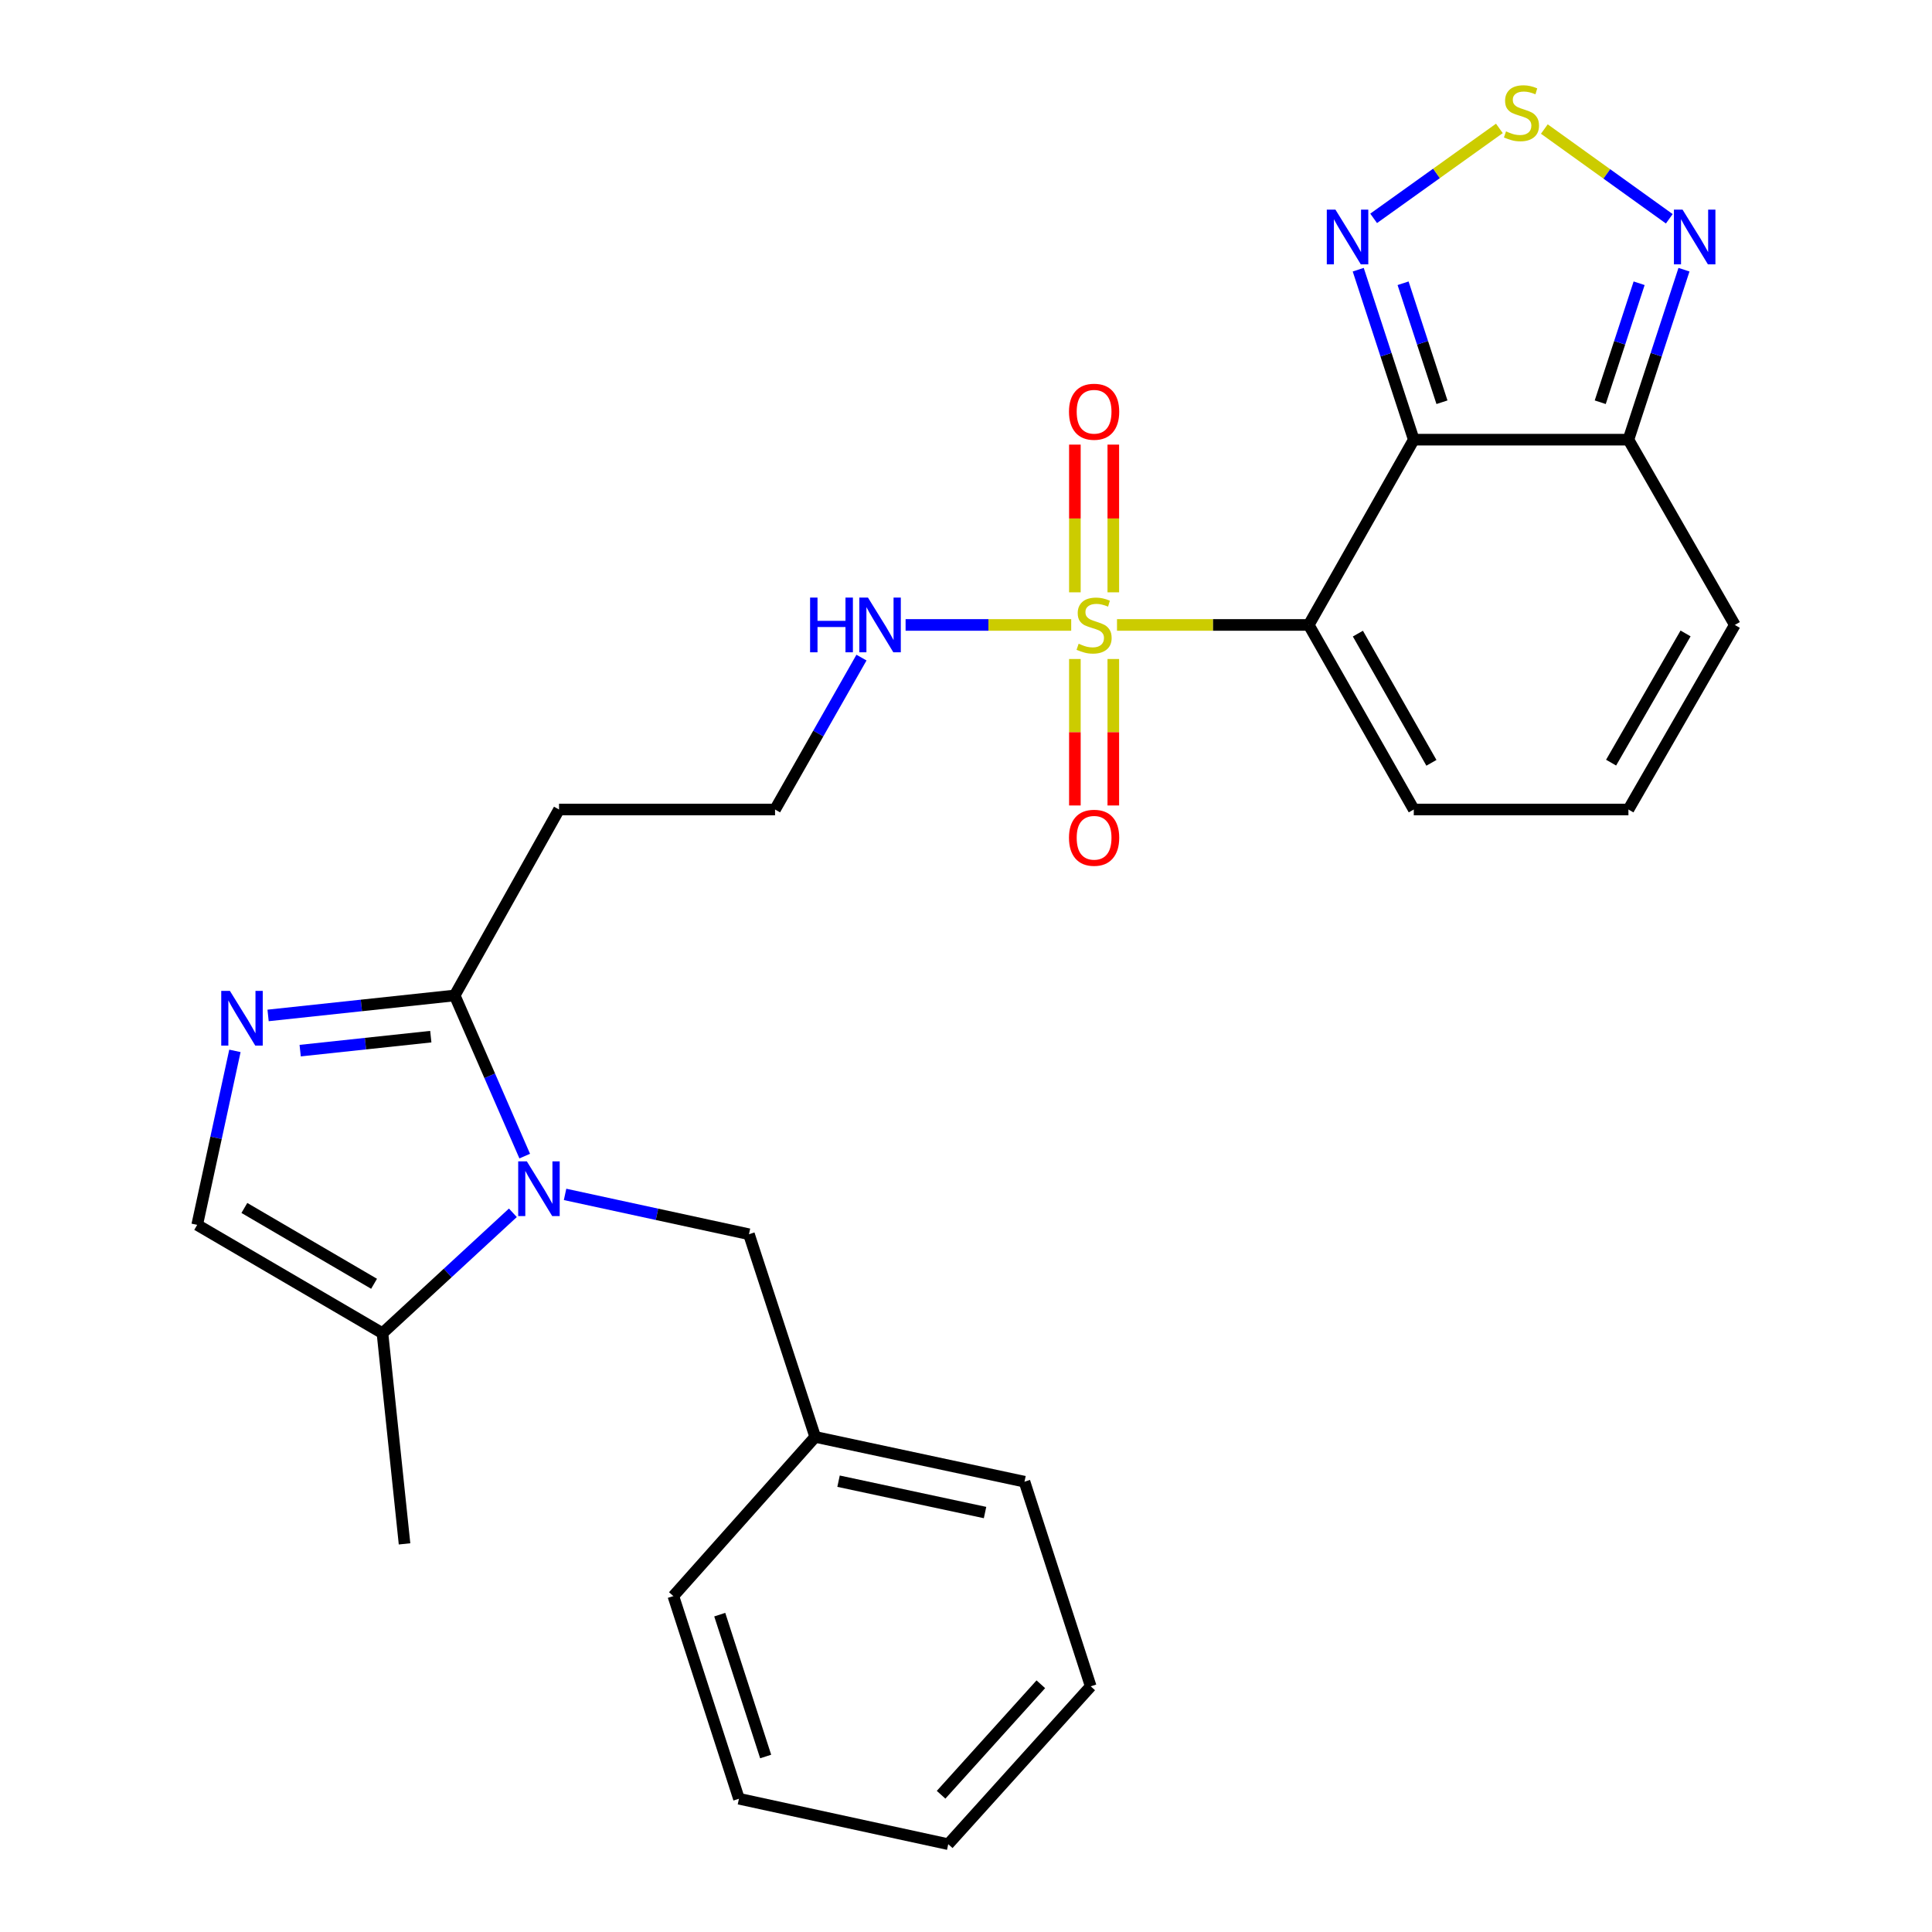 <?xml version='1.0' encoding='iso-8859-1'?>
<svg version='1.1' baseProfile='full'
              xmlns='http://www.w3.org/2000/svg'
                      xmlns:rdkit='http://www.rdkit.org/xml'
                      xmlns:xlink='http://www.w3.org/1999/xlink'
                  xml:space='preserve'
width='1000px' height='1000px' viewBox='0 0 1000 1000'>
<!-- END OF HEADER -->
<rect style='opacity:1.0;fill:#FFFFFF;stroke:none' width='1000' height='1000' x='0' y='0'> </rect>
<path class='bond-0' d='M 677.402,323.469 L 627.78,323.469' style='fill:none;fill-rule:evenodd;stroke:#000000;stroke-width:6px;stroke-linecap:butt;stroke-linejoin:miter;stroke-opacity:1' />
<path class='bond-0' d='M 627.78,323.469 L 578.158,323.469' style='fill:none;fill-rule:evenodd;stroke:#CCCC00;stroke-width:6px;stroke-linecap:butt;stroke-linejoin:miter;stroke-opacity:1' />
<path class='bond-1' d='M 677.402,323.469 L 731.77,227.57' style='fill:none;fill-rule:evenodd;stroke:#000000;stroke-width:6px;stroke-linecap:butt;stroke-linejoin:miter;stroke-opacity:1' />
<path class='bond-11' d='M 677.402,323.469 L 731.77,419.003' style='fill:none;fill-rule:evenodd;stroke:#000000;stroke-width:6px;stroke-linecap:butt;stroke-linejoin:miter;stroke-opacity:1' />
<path class='bond-11' d='M 702.841,327.963 L 740.899,394.837' style='fill:none;fill-rule:evenodd;stroke:#000000;stroke-width:6px;stroke-linecap:butt;stroke-linejoin:miter;stroke-opacity:1' />
<path class='bond-12' d='M 576.244,306.588 L 576.244,268.359' style='fill:none;fill-rule:evenodd;stroke:#CCCC00;stroke-width:6px;stroke-linecap:butt;stroke-linejoin:miter;stroke-opacity:1' />
<path class='bond-12' d='M 576.244,268.359 L 576.244,230.129' style='fill:none;fill-rule:evenodd;stroke:#FF0000;stroke-width:6px;stroke-linecap:butt;stroke-linejoin:miter;stroke-opacity:1' />
<path class='bond-12' d='M 556.357,306.588 L 556.357,268.359' style='fill:none;fill-rule:evenodd;stroke:#CCCC00;stroke-width:6px;stroke-linecap:butt;stroke-linejoin:miter;stroke-opacity:1' />
<path class='bond-12' d='M 556.357,268.359 L 556.357,230.129' style='fill:none;fill-rule:evenodd;stroke:#FF0000;stroke-width:6px;stroke-linecap:butt;stroke-linejoin:miter;stroke-opacity:1' />
<path class='bond-13' d='M 556.357,341.101 L 556.357,379.006' style='fill:none;fill-rule:evenodd;stroke:#CCCC00;stroke-width:6px;stroke-linecap:butt;stroke-linejoin:miter;stroke-opacity:1' />
<path class='bond-13' d='M 556.357,379.006 L 556.357,416.912' style='fill:none;fill-rule:evenodd;stroke:#FF0000;stroke-width:6px;stroke-linecap:butt;stroke-linejoin:miter;stroke-opacity:1' />
<path class='bond-13' d='M 576.244,341.101 L 576.244,379.006' style='fill:none;fill-rule:evenodd;stroke:#CCCC00;stroke-width:6px;stroke-linecap:butt;stroke-linejoin:miter;stroke-opacity:1' />
<path class='bond-13' d='M 576.244,379.006 L 576.244,416.912' style='fill:none;fill-rule:evenodd;stroke:#FF0000;stroke-width:6px;stroke-linecap:butt;stroke-linejoin:miter;stroke-opacity:1' />
<path class='bond-15' d='M 554.451,323.469 L 511.592,323.469' style='fill:none;fill-rule:evenodd;stroke:#CCCC00;stroke-width:6px;stroke-linecap:butt;stroke-linejoin:miter;stroke-opacity:1' />
<path class='bond-15' d='M 511.592,323.469 L 468.733,323.469' style='fill:none;fill-rule:evenodd;stroke:#0000FF;stroke-width:6px;stroke-linecap:butt;stroke-linejoin:miter;stroke-opacity:1' />
<path class='bond-5' d='M 731.77,227.57 L 717.394,183.583' style='fill:none;fill-rule:evenodd;stroke:#000000;stroke-width:6px;stroke-linecap:butt;stroke-linejoin:miter;stroke-opacity:1' />
<path class='bond-5' d='M 717.394,183.583 L 703.017,139.596' style='fill:none;fill-rule:evenodd;stroke:#0000FF;stroke-width:6px;stroke-linecap:butt;stroke-linejoin:miter;stroke-opacity:1' />
<path class='bond-5' d='M 746.36,208.196 L 736.297,177.405' style='fill:none;fill-rule:evenodd;stroke:#000000;stroke-width:6px;stroke-linecap:butt;stroke-linejoin:miter;stroke-opacity:1' />
<path class='bond-5' d='M 736.297,177.405 L 726.233,146.614' style='fill:none;fill-rule:evenodd;stroke:#0000FF;stroke-width:6px;stroke-linecap:butt;stroke-linejoin:miter;stroke-opacity:1' />
<path class='bond-7' d='M 731.77,227.57 L 842.872,227.57' style='fill:none;fill-rule:evenodd;stroke:#000000;stroke-width:6px;stroke-linecap:butt;stroke-linejoin:miter;stroke-opacity:1' />
<path class='bond-2' d='M 271.596,598.398 L 253.473,556.821' style='fill:none;fill-rule:evenodd;stroke:#0000FF;stroke-width:6px;stroke-linecap:butt;stroke-linejoin:miter;stroke-opacity:1' />
<path class='bond-2' d='M 253.473,556.821 L 235.35,515.244' style='fill:none;fill-rule:evenodd;stroke:#000000;stroke-width:6px;stroke-linecap:butt;stroke-linejoin:miter;stroke-opacity:1' />
<path class='bond-9' d='M 265.462,627.746 L 231.712,658.904' style='fill:none;fill-rule:evenodd;stroke:#0000FF;stroke-width:6px;stroke-linecap:butt;stroke-linejoin:miter;stroke-opacity:1' />
<path class='bond-9' d='M 231.712,658.904 L 197.963,690.061' style='fill:none;fill-rule:evenodd;stroke:#000000;stroke-width:6px;stroke-linecap:butt;stroke-linejoin:miter;stroke-opacity:1' />
<path class='bond-14' d='M 292.478,618.216 L 340.07,628.529' style='fill:none;fill-rule:evenodd;stroke:#0000FF;stroke-width:6px;stroke-linecap:butt;stroke-linejoin:miter;stroke-opacity:1' />
<path class='bond-14' d='M 340.07,628.529 L 387.661,638.841' style='fill:none;fill-rule:evenodd;stroke:#000000;stroke-width:6px;stroke-linecap:butt;stroke-linejoin:miter;stroke-opacity:1' />
<path class='bond-3' d='M 138.762,525.587 L 187.056,520.416' style='fill:none;fill-rule:evenodd;stroke:#0000FF;stroke-width:6px;stroke-linecap:butt;stroke-linejoin:miter;stroke-opacity:1' />
<path class='bond-3' d='M 187.056,520.416 L 235.35,515.244' style='fill:none;fill-rule:evenodd;stroke:#000000;stroke-width:6px;stroke-linecap:butt;stroke-linejoin:miter;stroke-opacity:1' />
<path class='bond-3' d='M 155.368,543.809 L 189.173,540.189' style='fill:none;fill-rule:evenodd;stroke:#0000FF;stroke-width:6px;stroke-linecap:butt;stroke-linejoin:miter;stroke-opacity:1' />
<path class='bond-3' d='M 189.173,540.189 L 222.979,536.57' style='fill:none;fill-rule:evenodd;stroke:#000000;stroke-width:6px;stroke-linecap:butt;stroke-linejoin:miter;stroke-opacity:1' />
<path class='bond-10' d='M 121.591,543.929 L 111.827,588.96' style='fill:none;fill-rule:evenodd;stroke:#0000FF;stroke-width:6px;stroke-linecap:butt;stroke-linejoin:miter;stroke-opacity:1' />
<path class='bond-10' d='M 111.827,588.96 L 102.064,633.991' style='fill:none;fill-rule:evenodd;stroke:#000000;stroke-width:6px;stroke-linecap:butt;stroke-linejoin:miter;stroke-opacity:1' />
<path class='bond-4' d='M 235.35,515.244 L 289.354,419.003' style='fill:none;fill-rule:evenodd;stroke:#000000;stroke-width:6px;stroke-linecap:butt;stroke-linejoin:miter;stroke-opacity:1' />
<path class='bond-6' d='M 710.995,113.017 L 743.536,89.741' style='fill:none;fill-rule:evenodd;stroke:#0000FF;stroke-width:6px;stroke-linecap:butt;stroke-linejoin:miter;stroke-opacity:1' />
<path class='bond-6' d='M 743.536,89.741 L 776.077,66.465' style='fill:none;fill-rule:evenodd;stroke:#CCCC00;stroke-width:6px;stroke-linecap:butt;stroke-linejoin:miter;stroke-opacity:1' />
<path class='bond-28' d='M 799.348,66.792 L 831.684,90.018' style='fill:none;fill-rule:evenodd;stroke:#CCCC00;stroke-width:6px;stroke-linecap:butt;stroke-linejoin:miter;stroke-opacity:1' />
<path class='bond-28' d='M 831.684,90.018 L 864.02,113.243' style='fill:none;fill-rule:evenodd;stroke:#0000FF;stroke-width:6px;stroke-linecap:butt;stroke-linejoin:miter;stroke-opacity:1' />
<path class='bond-8' d='M 842.872,227.57 L 857.248,183.583' style='fill:none;fill-rule:evenodd;stroke:#000000;stroke-width:6px;stroke-linecap:butt;stroke-linejoin:miter;stroke-opacity:1' />
<path class='bond-8' d='M 857.248,183.583 L 871.625,139.596' style='fill:none;fill-rule:evenodd;stroke:#0000FF;stroke-width:6px;stroke-linecap:butt;stroke-linejoin:miter;stroke-opacity:1' />
<path class='bond-8' d='M 828.282,208.196 L 838.345,177.405' style='fill:none;fill-rule:evenodd;stroke:#000000;stroke-width:6px;stroke-linecap:butt;stroke-linejoin:miter;stroke-opacity:1' />
<path class='bond-8' d='M 838.345,177.405 L 848.409,146.614' style='fill:none;fill-rule:evenodd;stroke:#0000FF;stroke-width:6px;stroke-linecap:butt;stroke-linejoin:miter;stroke-opacity:1' />
<path class='bond-27' d='M 842.872,227.57 L 897.936,323.469' style='fill:none;fill-rule:evenodd;stroke:#000000;stroke-width:6px;stroke-linecap:butt;stroke-linejoin:miter;stroke-opacity:1' />
<path class='bond-21' d='M 197.963,690.061 L 209.387,799.107' style='fill:none;fill-rule:evenodd;stroke:#000000;stroke-width:6px;stroke-linecap:butt;stroke-linejoin:miter;stroke-opacity:1' />
<path class='bond-29' d='M 197.963,690.061 L 102.064,633.991' style='fill:none;fill-rule:evenodd;stroke:#000000;stroke-width:6px;stroke-linecap:butt;stroke-linejoin:miter;stroke-opacity:1' />
<path class='bond-29' d='M 193.615,664.483 L 126.486,625.234' style='fill:none;fill-rule:evenodd;stroke:#000000;stroke-width:6px;stroke-linecap:butt;stroke-linejoin:miter;stroke-opacity:1' />
<path class='bond-16' d='M 731.77,419.003 L 842.872,419.003' style='fill:none;fill-rule:evenodd;stroke:#000000;stroke-width:6px;stroke-linecap:butt;stroke-linejoin:miter;stroke-opacity:1' />
<path class='bond-20' d='M 387.661,638.841 L 421.944,743.734' style='fill:none;fill-rule:evenodd;stroke:#000000;stroke-width:6px;stroke-linecap:butt;stroke-linejoin:miter;stroke-opacity:1' />
<path class='bond-19' d='M 445.899,340.377 L 423.531,379.69' style='fill:none;fill-rule:evenodd;stroke:#0000FF;stroke-width:6px;stroke-linecap:butt;stroke-linejoin:miter;stroke-opacity:1' />
<path class='bond-19' d='M 423.531,379.69 L 401.162,419.003' style='fill:none;fill-rule:evenodd;stroke:#000000;stroke-width:6px;stroke-linecap:butt;stroke-linejoin:miter;stroke-opacity:1' />
<path class='bond-18' d='M 842.872,419.003 L 897.936,323.469' style='fill:none;fill-rule:evenodd;stroke:#000000;stroke-width:6px;stroke-linecap:butt;stroke-linejoin:miter;stroke-opacity:1' />
<path class='bond-18' d='M 833.902,394.742 L 872.447,327.868' style='fill:none;fill-rule:evenodd;stroke:#000000;stroke-width:6px;stroke-linecap:butt;stroke-linejoin:miter;stroke-opacity:1' />
<path class='bond-17' d='M 289.354,419.003 L 401.162,419.003' style='fill:none;fill-rule:evenodd;stroke:#000000;stroke-width:6px;stroke-linecap:butt;stroke-linejoin:miter;stroke-opacity:1' />
<path class='bond-22' d='M 421.944,743.734 L 530.272,766.924' style='fill:none;fill-rule:evenodd;stroke:#000000;stroke-width:6px;stroke-linecap:butt;stroke-linejoin:miter;stroke-opacity:1' />
<path class='bond-22' d='M 434.03,766.658 L 509.86,782.892' style='fill:none;fill-rule:evenodd;stroke:#000000;stroke-width:6px;stroke-linecap:butt;stroke-linejoin:miter;stroke-opacity:1' />
<path class='bond-23' d='M 421.944,743.734 L 348.528,826.132' style='fill:none;fill-rule:evenodd;stroke:#000000;stroke-width:6px;stroke-linecap:butt;stroke-linejoin:miter;stroke-opacity:1' />
<path class='bond-25' d='M 530.272,766.924 L 564.555,872.844' style='fill:none;fill-rule:evenodd;stroke:#000000;stroke-width:6px;stroke-linecap:butt;stroke-linejoin:miter;stroke-opacity:1' />
<path class='bond-24' d='M 348.528,826.132 L 382.48,931.024' style='fill:none;fill-rule:evenodd;stroke:#000000;stroke-width:6px;stroke-linecap:butt;stroke-linejoin:miter;stroke-opacity:1' />
<path class='bond-24' d='M 372.541,835.741 L 396.307,909.166' style='fill:none;fill-rule:evenodd;stroke:#000000;stroke-width:6px;stroke-linecap:butt;stroke-linejoin:miter;stroke-opacity:1' />
<path class='bond-26' d='M 382.48,931.024 L 490.808,954.545' style='fill:none;fill-rule:evenodd;stroke:#000000;stroke-width:6px;stroke-linecap:butt;stroke-linejoin:miter;stroke-opacity:1' />
<path class='bond-30' d='M 564.555,872.844 L 490.808,954.545' style='fill:none;fill-rule:evenodd;stroke:#000000;stroke-width:6px;stroke-linecap:butt;stroke-linejoin:miter;stroke-opacity:1' />
<path class='bond-30' d='M 538.73,871.774 L 487.107,928.965' style='fill:none;fill-rule:evenodd;stroke:#000000;stroke-width:6px;stroke-linecap:butt;stroke-linejoin:miter;stroke-opacity:1' />
<path  class='atom-1' d='M 558.301 333.189
Q 558.621 333.309, 559.941 333.869
Q 561.261 334.429, 562.701 334.789
Q 564.181 335.109, 565.621 335.109
Q 568.301 335.109, 569.861 333.829
Q 571.421 332.509, 571.421 330.229
Q 571.421 328.669, 570.621 327.709
Q 569.861 326.749, 568.661 326.229
Q 567.461 325.709, 565.461 325.109
Q 562.941 324.349, 561.421 323.629
Q 559.941 322.909, 558.861 321.389
Q 557.821 319.869, 557.821 317.309
Q 557.821 313.749, 560.221 311.549
Q 562.661 309.349, 567.461 309.349
Q 570.741 309.349, 574.461 310.909
L 573.541 313.989
Q 570.141 312.589, 567.581 312.589
Q 564.821 312.589, 563.301 313.749
Q 561.781 314.869, 561.821 316.829
Q 561.821 318.349, 562.581 319.269
Q 563.381 320.189, 564.501 320.709
Q 565.661 321.229, 567.581 321.829
Q 570.141 322.629, 571.661 323.429
Q 573.181 324.229, 574.261 325.869
Q 575.381 327.469, 575.381 330.229
Q 575.381 334.149, 572.741 336.269
Q 570.141 338.349, 565.781 338.349
Q 563.261 338.349, 561.341 337.789
Q 559.461 337.269, 557.221 336.349
L 558.301 333.189
' fill='#CCCC00'/>
<path  class='atom-3' d='M 272.697 601.126
L 281.977 616.126
Q 282.897 617.606, 284.377 620.286
Q 285.857 622.966, 285.937 623.126
L 285.937 601.126
L 289.697 601.126
L 289.697 629.446
L 285.817 629.446
L 275.857 613.046
Q 274.697 611.126, 273.457 608.926
Q 272.257 606.726, 271.897 606.046
L 271.897 629.446
L 268.217 629.446
L 268.217 601.126
L 272.697 601.126
' fill='#0000FF'/>
<path  class='atom-4' d='M 118.994 512.873
L 128.274 527.873
Q 129.194 529.353, 130.674 532.033
Q 132.154 534.713, 132.234 534.873
L 132.234 512.873
L 135.994 512.873
L 135.994 541.193
L 132.114 541.193
L 122.154 524.793
Q 120.994 522.873, 119.754 520.673
Q 118.554 518.473, 118.194 517.793
L 118.194 541.193
L 114.514 541.193
L 114.514 512.873
L 118.994 512.873
' fill='#0000FF'/>
<path  class='atom-6' d='M 691.228 108.518
L 700.508 123.518
Q 701.428 124.998, 702.908 127.678
Q 704.388 130.358, 704.468 130.518
L 704.468 108.518
L 708.228 108.518
L 708.228 136.838
L 704.348 136.838
L 694.388 120.438
Q 693.228 118.518, 691.988 116.318
Q 690.788 114.118, 690.428 113.438
L 690.428 136.838
L 686.748 136.838
L 686.748 108.518
L 691.228 108.518
' fill='#0000FF'/>
<path  class='atom-7' d='M 779.509 68.008
Q 779.829 68.128, 781.149 68.688
Q 782.469 69.248, 783.909 69.608
Q 785.389 69.928, 786.829 69.928
Q 789.509 69.928, 791.069 68.648
Q 792.629 67.328, 792.629 65.048
Q 792.629 63.488, 791.829 62.528
Q 791.069 61.568, 789.869 61.048
Q 788.669 60.528, 786.669 59.928
Q 784.149 59.168, 782.629 58.448
Q 781.149 57.728, 780.069 56.208
Q 779.029 54.688, 779.029 52.128
Q 779.029 48.568, 781.429 46.368
Q 783.869 44.168, 788.669 44.168
Q 791.949 44.168, 795.669 45.728
L 794.749 48.808
Q 791.349 47.408, 788.789 47.408
Q 786.029 47.408, 784.509 48.568
Q 782.989 49.688, 783.029 51.648
Q 783.029 53.168, 783.789 54.088
Q 784.589 55.008, 785.709 55.528
Q 786.869 56.048, 788.789 56.648
Q 791.349 57.448, 792.869 58.248
Q 794.389 59.048, 795.469 60.688
Q 796.589 62.288, 796.589 65.048
Q 796.589 68.968, 793.949 71.088
Q 791.349 73.168, 786.989 73.168
Q 784.469 73.168, 782.549 72.608
Q 780.669 72.088, 778.429 71.168
L 779.509 68.008
' fill='#CCCC00'/>
<path  class='atom-9' d='M 870.895 108.518
L 880.175 123.518
Q 881.095 124.998, 882.575 127.678
Q 884.055 130.358, 884.135 130.518
L 884.135 108.518
L 887.895 108.518
L 887.895 136.838
L 884.015 136.838
L 874.055 120.438
Q 872.895 118.518, 871.655 116.318
Q 870.455 114.118, 870.095 113.438
L 870.095 136.838
L 866.415 136.838
L 866.415 108.518
L 870.895 108.518
' fill='#0000FF'/>
<path  class='atom-13' d='M 553.301 213.11
Q 553.301 206.31, 556.661 202.51
Q 560.021 198.71, 566.301 198.71
Q 572.581 198.71, 575.941 202.51
Q 579.301 206.31, 579.301 213.11
Q 579.301 219.99, 575.901 223.91
Q 572.501 227.79, 566.301 227.79
Q 560.061 227.79, 556.661 223.91
Q 553.301 220.03, 553.301 213.11
M 566.301 224.59
Q 570.621 224.59, 572.941 221.71
Q 575.301 218.79, 575.301 213.11
Q 575.301 207.55, 572.941 204.75
Q 570.621 201.91, 566.301 201.91
Q 561.981 201.91, 559.621 204.71
Q 557.301 207.51, 557.301 213.11
Q 557.301 218.83, 559.621 221.71
Q 561.981 224.59, 566.301 224.59
' fill='#FF0000'/>
<path  class='atom-14' d='M 553.301 433.623
Q 553.301 426.823, 556.661 423.023
Q 560.021 419.223, 566.301 419.223
Q 572.581 419.223, 575.941 423.023
Q 579.301 426.823, 579.301 433.623
Q 579.301 440.503, 575.901 444.423
Q 572.501 448.303, 566.301 448.303
Q 560.061 448.303, 556.661 444.423
Q 553.301 440.543, 553.301 433.623
M 566.301 445.103
Q 570.621 445.103, 572.941 442.223
Q 575.301 439.303, 575.301 433.623
Q 575.301 428.063, 572.941 425.263
Q 570.621 422.423, 566.301 422.423
Q 561.981 422.423, 559.621 425.223
Q 557.301 428.023, 557.301 433.623
Q 557.301 439.343, 559.621 442.223
Q 561.981 445.103, 566.301 445.103
' fill='#FF0000'/>
<path  class='atom-16' d='M 419.3 309.309
L 423.14 309.309
L 423.14 321.349
L 437.62 321.349
L 437.62 309.309
L 441.46 309.309
L 441.46 337.629
L 437.62 337.629
L 437.62 324.549
L 423.14 324.549
L 423.14 337.629
L 419.3 337.629
L 419.3 309.309
' fill='#0000FF'/>
<path  class='atom-16' d='M 449.26 309.309
L 458.54 324.309
Q 459.46 325.789, 460.94 328.469
Q 462.42 331.149, 462.5 331.309
L 462.5 309.309
L 466.26 309.309
L 466.26 337.629
L 462.38 337.629
L 452.42 321.229
Q 451.26 319.309, 450.02 317.109
Q 448.82 314.909, 448.46 314.229
L 448.46 337.629
L 444.78 337.629
L 444.78 309.309
L 449.26 309.309
' fill='#0000FF'/>
</svg>
